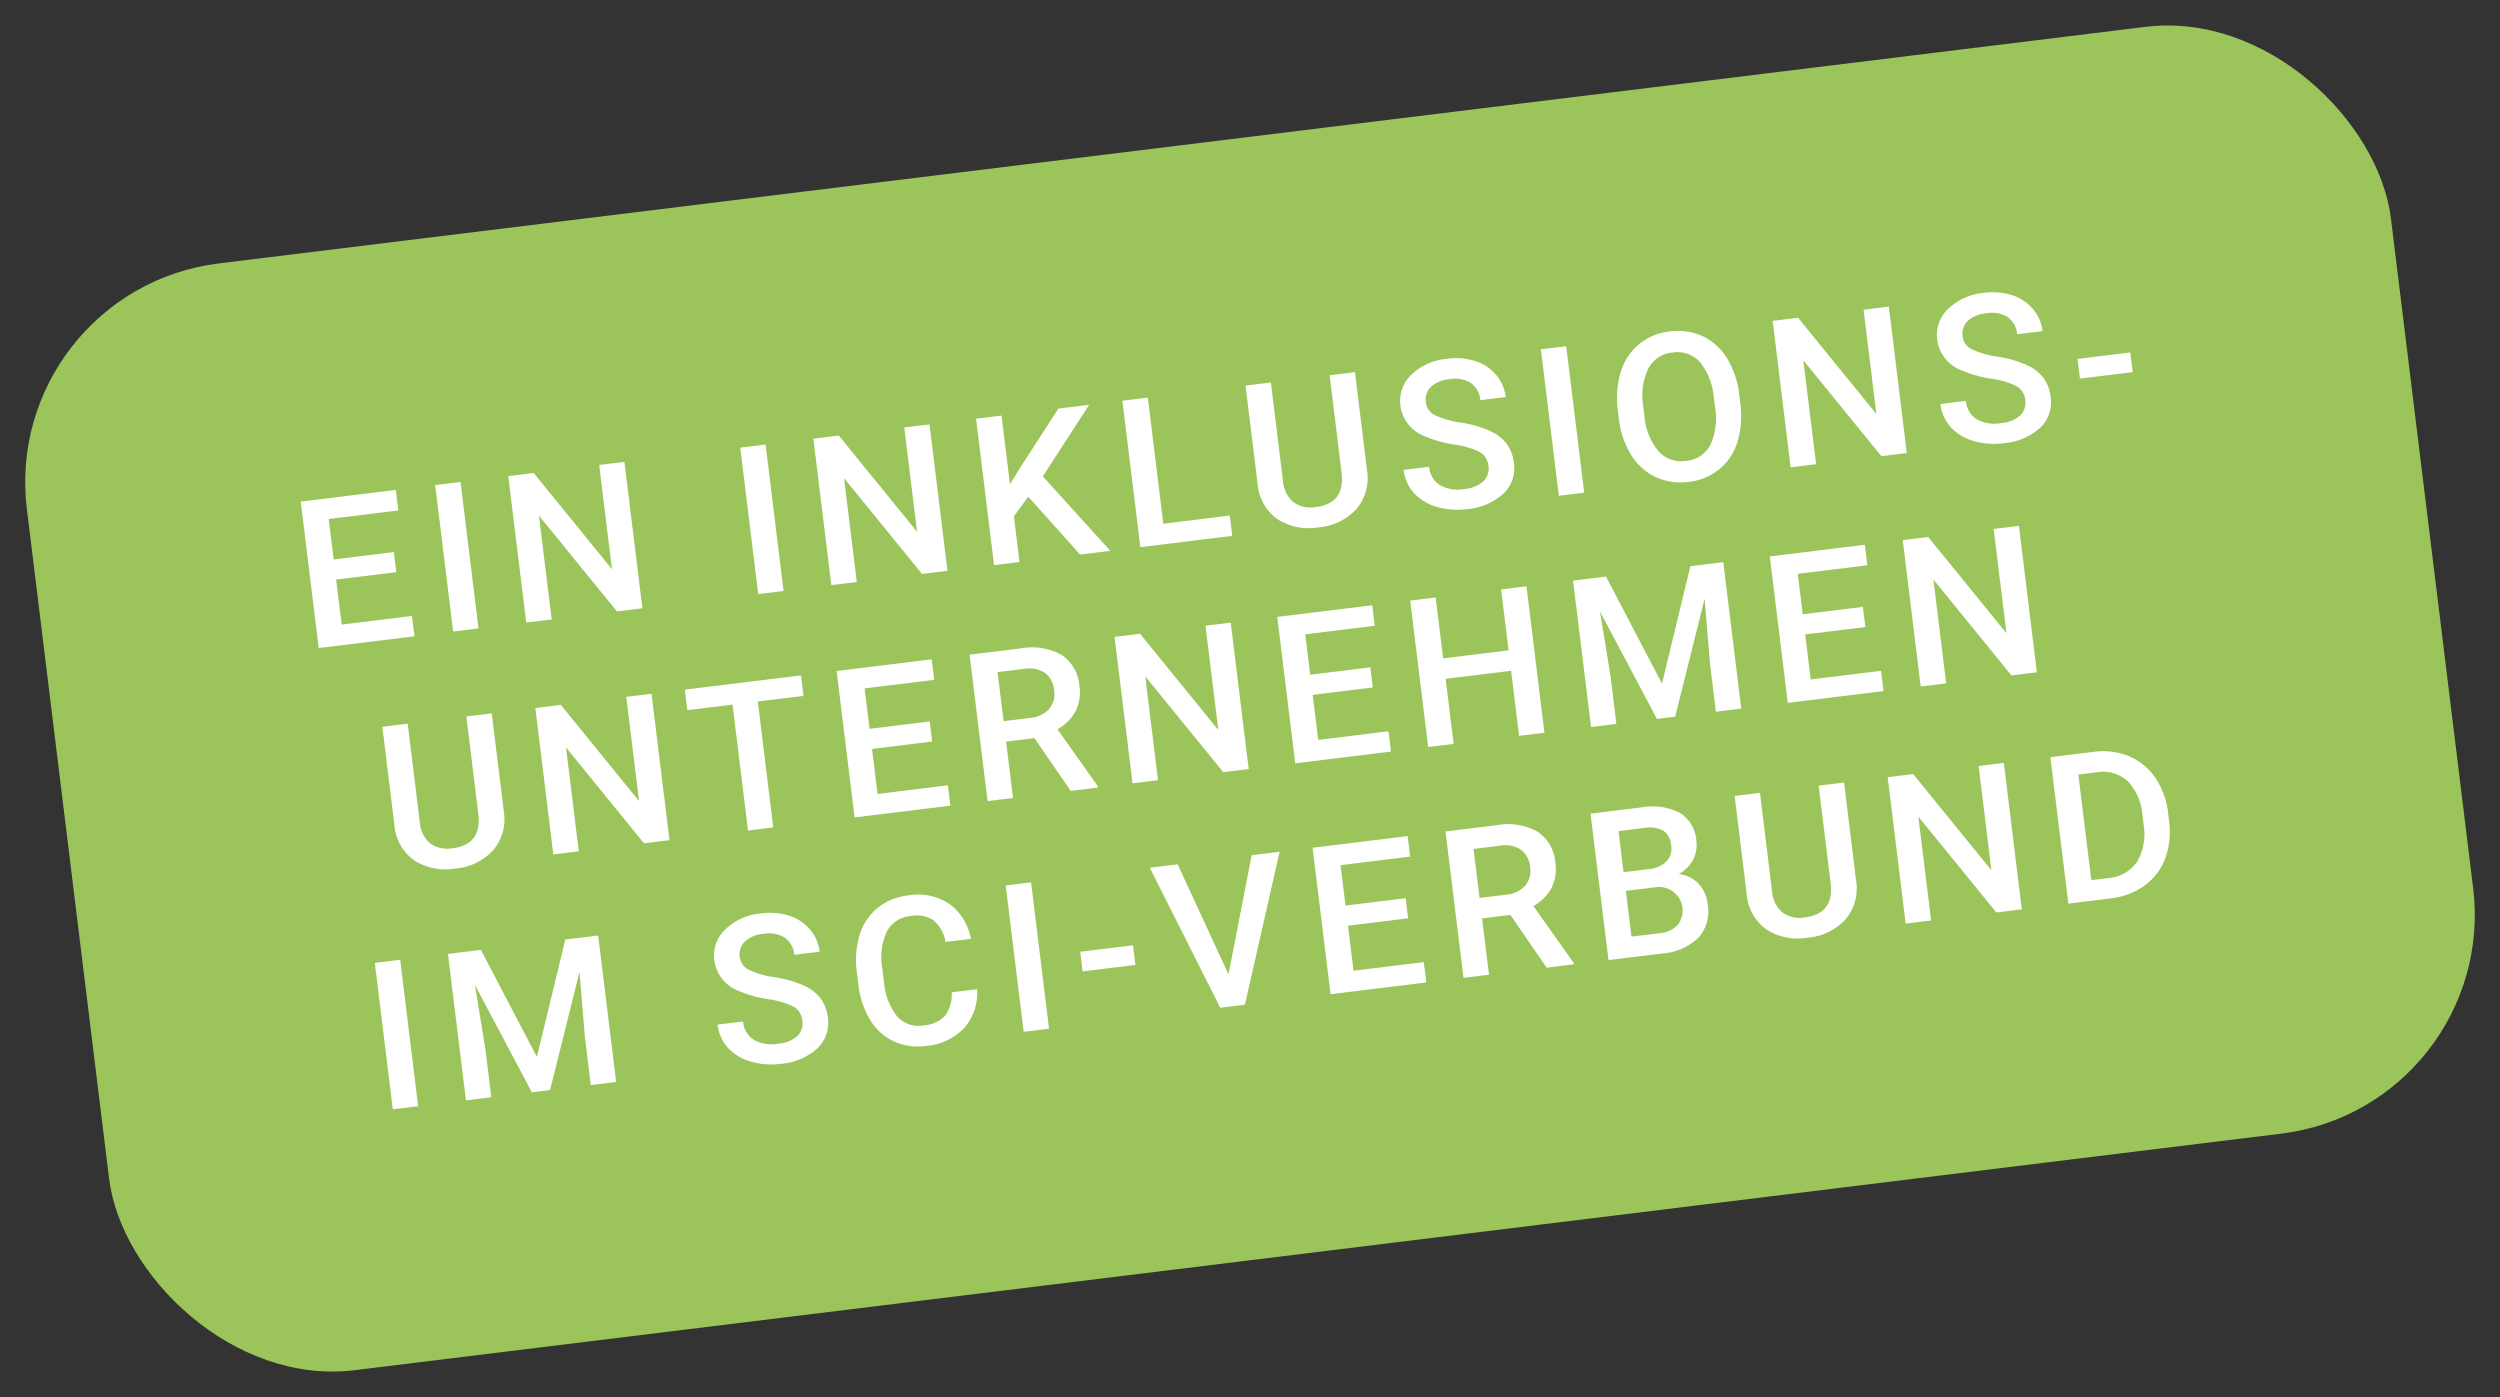 <?xml version="1.0" encoding="UTF-8"?>
<svg xmlns="http://www.w3.org/2000/svg" width="192.762" height="107.718" viewBox="0 0 192.762 107.718">
  <rect x="0" y="0" width="192.762" height="107.718" fill="#333333" stroke="none"/>
  <g id="Gruppe_473" data-name="Gruppe 473" transform="translate(-2848.673 -116.876)">
    <rect id="Rechteck_21" data-name="Rechteck 21" width="183.653" height="85.978" rx="17" transform="translate(2848.673 139.258) rotate(-7)" fill="#9bc55a"></rect>
    <path id="Pfad_3362" data-name="Pfad 3362" d="M-63.78-5.078h-4.672v3.5h5.461V0h-7.437V-11.375h7.383v1.594h-5.406v3.141h4.672ZM-58.016,0h-1.969V-11.375h1.969Zm12.733,0h-1.977l-5.07-8.07V0h-1.977V-11.375h1.977l5.086,8.1v-8.1h1.961Zm10.966,0h-1.969V-11.375h1.969Zm12.733,0H-23.56l-5.07-8.07V0h-1.977V-11.375h1.977l5.086,8.1v-8.1h1.961ZM-14.7-4.914l-1.289,1.367V0h-1.977V-11.375h1.977v5.336L-14.9-7.391l3.328-3.984h2.391L-13.4-6.336-8.936,0H-11.28ZM-4.625-1.578H.539V0H-6.6V-11.375h1.977Zm16.092-9.8v7.6A3.694,3.694,0,0,1,10.307-.9,4.407,4.407,0,0,1,7.217.156a4.438,4.438,0,0,1-3.1-1.043A3.712,3.712,0,0,1,2.967-3.781v-7.594H4.936v7.609a2.417,2.417,0,0,0,.578,1.742,2.255,2.255,0,0,0,1.7.6Q9.5-1.422,9.5-3.828v-7.547ZM20.8-2.93a1.374,1.374,0,0,0-.527-1.156,6.345,6.345,0,0,0-1.9-.82,9.186,9.186,0,0,1-2.187-.922A2.919,2.919,0,0,1,14.63-8.375a2.772,2.772,0,0,1,1.121-2.266,4.538,4.538,0,0,1,2.91-.891,4.916,4.916,0,0,1,2.117.438A3.475,3.475,0,0,1,22.24-9.848a3.2,3.2,0,0,1,.531,1.793H20.8a1.782,1.782,0,0,0-.559-1.395,2.305,2.305,0,0,0-1.6-.5,2.408,2.408,0,0,0-1.5.414,1.379,1.379,0,0,0-.535,1.156,1.247,1.247,0,0,0,.578,1.043,6.66,6.66,0,0,0,1.906.813,8.768,8.768,0,0,1,2.133.9A3.392,3.392,0,0,1,22.4-4.473a3.011,3.011,0,0,1,.375,1.527,2.707,2.707,0,0,1-1.09,2.262,4.727,4.727,0,0,1-2.957.84A5.557,5.557,0,0,1,16.462-.3a3.812,3.812,0,0,1-1.609-1.262,3.144,3.144,0,0,1-.574-1.875h1.977a1.84,1.84,0,0,0,.641,1.5,2.805,2.805,0,0,0,1.836.531,2.437,2.437,0,0,0,1.551-.418A1.349,1.349,0,0,0,20.8-2.93ZM27.879,0H25.91V-11.375h1.969ZM40.667-5.391a6.979,6.979,0,0,1-.578,2.934A4.371,4.371,0,0,1,38.436-.52a4.545,4.545,0,0,1-2.473.676A4.556,4.556,0,0,1,33.5-.52a4.438,4.438,0,0,1-1.672-1.926,6.761,6.761,0,0,1-.6-2.883v-.641a6.919,6.919,0,0,1,.59-2.937,4.433,4.433,0,0,1,1.664-1.949,4.531,4.531,0,0,1,2.465-.676,4.57,4.57,0,0,1,2.465.668,4.377,4.377,0,0,1,1.66,1.922,6.9,6.9,0,0,1,.594,2.918ZM38.69-5.984a4.973,4.973,0,0,0-.715-2.9,2.339,2.339,0,0,0-2.027-1.008,2.332,2.332,0,0,0-2,1,4.876,4.876,0,0,0-.738,2.84v.656a4.935,4.935,0,0,0,.73,2.9,2.352,2.352,0,0,0,2.027,1.023,2.325,2.325,0,0,0,2.02-1,5.041,5.041,0,0,0,.707-2.922ZM52.939,0H50.963l-5.07-8.07V0H43.916V-11.375h1.977l5.086,8.1v-8.1h1.961ZM62.5-2.93a1.374,1.374,0,0,0-.527-1.156,6.345,6.345,0,0,0-1.9-.82,9.186,9.186,0,0,1-2.187-.922,2.919,2.919,0,0,1-1.555-2.547,2.772,2.772,0,0,1,1.121-2.266,4.538,4.538,0,0,1,2.91-.891,4.916,4.916,0,0,1,2.117.438,3.475,3.475,0,0,1,1.461,1.246,3.2,3.2,0,0,1,.531,1.793H62.5a1.782,1.782,0,0,0-.559-1.395,2.305,2.305,0,0,0-1.6-.5,2.408,2.408,0,0,0-1.5.414,1.379,1.379,0,0,0-.535,1.156,1.247,1.247,0,0,0,.578,1.043,6.66,6.66,0,0,0,1.906.813,8.768,8.768,0,0,1,2.133.9A3.392,3.392,0,0,1,64.1-4.473a3.011,3.011,0,0,1,.375,1.527,2.707,2.707,0,0,1-1.09,2.262,4.727,4.727,0,0,1-2.957.84A5.557,5.557,0,0,1,58.16-.3a3.812,3.812,0,0,1-1.609-1.262,3.144,3.144,0,0,1-.574-1.875h1.977a1.84,1.84,0,0,0,.641,1.5,2.805,2.805,0,0,0,1.836.531,2.437,2.437,0,0,0,1.551-.418A1.349,1.349,0,0,0,62.5-2.93ZM70.991-4.07h-4.1V-5.6h4.1ZM-57.8,6.625v7.6a3.694,3.694,0,0,1-1.16,2.871,4.407,4.407,0,0,1-3.09,1.059,4.438,4.438,0,0,1-3.1-1.043A3.712,3.712,0,0,1-66.3,14.219V6.625h1.969v7.609a2.417,2.417,0,0,0,.578,1.742,2.255,2.255,0,0,0,1.7.6q2.281,0,2.281-2.406V6.625ZM-45.389,18h-1.977l-5.07-8.07V18h-1.977V6.625h1.977l5.086,8.1v-8.1h1.961Zm11.608-9.781h-3.547V18h-1.961V8.219H-42.8V6.625h9.023Zm9.421,4.7h-4.672v3.5h5.461V18h-7.437V6.625h7.383V8.219h-5.406v3.141h4.672Zm7.858.7h-2.2V18h-1.977V6.625h4a4.656,4.656,0,0,1,3.039.883,3.122,3.122,0,0,1,1.07,2.555,3.2,3.2,0,0,1-.551,1.91,3.5,3.5,0,0,1-1.535,1.184L-12.1,17.9V18h-2.117Zm-2.2-1.586h2.031a2.259,2.259,0,0,0,1.563-.5,1.757,1.757,0,0,0,.563-1.379,1.871,1.871,0,0,0-.52-1.414,2.207,2.207,0,0,0-1.551-.516h-2.086ZM-.394,18H-2.37l-5.07-8.07V18H-9.417V6.625h1.977l5.086,8.1v-8.1H-.394ZM9.87,12.922H5.2v3.5H10.66V18H3.222V6.625H10.6V8.219H5.2v3.141H9.87ZM22.58,18H20.611V12.945H15.525V18H13.549V6.625h1.977v4.734h5.086V6.625H22.58ZM28.759,6.625l3.281,8.719,3.273-8.719h2.555V18H35.9V14.25l.2-5.016L32.735,18H31.321L27.97,9.242l.2,5.008V18H26.2V6.625Zm19.374,6.3H43.46v3.5h5.461V18H41.484V6.625h7.383V8.219H43.46v3.141h4.672ZM60.834,18H58.858l-5.07-8.07V18H51.811V6.625h1.977l5.086,8.1v-8.1h1.961ZM-67.125,36h-1.969V24.625h1.969Zm6.272-11.375,3.281,8.719,3.273-8.719h2.555V36h-1.969V32.25l.2-5.016L-56.876,36H-58.29l-3.352-8.758.2,5.008V36h-1.969V24.625Zm23.935,8.445a1.374,1.374,0,0,0-.527-1.156,6.345,6.345,0,0,0-1.9-.82,9.186,9.186,0,0,1-2.187-.922,2.919,2.919,0,0,1-1.555-2.547,2.772,2.772,0,0,1,1.121-2.266,4.538,4.538,0,0,1,2.91-.891,4.916,4.916,0,0,1,2.117.438,3.475,3.475,0,0,1,1.461,1.246,3.2,3.2,0,0,1,.531,1.793h-1.969a1.782,1.782,0,0,0-.559-1.395,2.305,2.305,0,0,0-1.6-.5,2.408,2.408,0,0,0-1.5.414,1.379,1.379,0,0,0-.535,1.156,1.247,1.247,0,0,0,.578,1.043,6.66,6.66,0,0,0,1.906.813,8.768,8.768,0,0,1,2.133.9,3.392,3.392,0,0,1,1.18,1.156,3.011,3.011,0,0,1,.375,1.527,2.707,2.707,0,0,1-1.09,2.262,4.727,4.727,0,0,1-2.957.84,5.557,5.557,0,0,1-2.27-.457,3.812,3.812,0,0,1-1.609-1.262,3.144,3.144,0,0,1-.574-1.875h1.977a1.84,1.84,0,0,0,.641,1.5,2.805,2.805,0,0,0,1.836.531,2.437,2.437,0,0,0,1.551-.418A1.349,1.349,0,0,0-36.917,33.07Zm13.671-.773a4.107,4.107,0,0,1-1.344,2.84,4.581,4.581,0,0,1-3.117,1.02,4.436,4.436,0,0,1-2.395-.645,4.231,4.231,0,0,1-1.6-1.832,6.611,6.611,0,0,1-.586-2.758V29.859a6.659,6.659,0,0,1,.57-2.836,4.3,4.3,0,0,1,1.637-1.891,4.566,4.566,0,0,1,2.465-.664,4.386,4.386,0,0,1,3.031,1.023,4.276,4.276,0,0,1,1.336,2.891h-1.969a2.81,2.81,0,0,0-.715-1.77,2.363,2.363,0,0,0-1.684-.543,2.309,2.309,0,0,0-1.98.941,4.7,4.7,0,0,0-.707,2.762v1.008a4.988,4.988,0,0,0,.66,2.813,2.191,2.191,0,0,0,1.934.969,2.555,2.555,0,0,0,1.75-.523,2.729,2.729,0,0,0,.742-1.742Zm5.132,3.7h-1.969V24.625h1.969Zm7.21-4.07h-4.1V30.4h4.1Zm7.038,1.594,2.891-8.9H1.195L-2.9,36H-4.813L-8.891,24.625h2.164Zm14.272-2.6H5.732v3.5h5.461V36H3.756V24.625h7.383v1.594H5.732v3.141H10.4Zm7.858.7h-2.2V36H14.083V24.625h4a4.656,4.656,0,0,1,3.039.883,3.122,3.122,0,0,1,1.07,2.555,3.2,3.2,0,0,1-.551,1.91,3.5,3.5,0,0,1-1.535,1.184L22.661,35.9V36H20.544Zm-2.2-1.586h2.031a2.259,2.259,0,0,0,1.563-.5,1.757,1.757,0,0,0,.563-1.379,1.871,1.871,0,0,0-.52-1.414,2.207,2.207,0,0,0-1.551-.516H16.059ZM25.347,36V24.625h3.9a4.76,4.76,0,0,1,2.937.773,2.724,2.724,0,0,1,1.008,2.3,2.456,2.456,0,0,1-.422,1.406,2.715,2.715,0,0,1-1.234.969,2.511,2.511,0,0,1,1.426.941,2.742,2.742,0,0,1,.5,1.66,3.028,3.028,0,0,1-1.027,2.461A4.467,4.467,0,0,1,29.5,36Zm1.977-5.133v3.555h2.2a2.124,2.124,0,0,0,1.453-.461,1.818,1.818,0,0,0-1.289-3.094Zm0-1.453h1.938A2.241,2.241,0,0,0,30.7,29a1.432,1.432,0,0,0,.52-1.184,1.452,1.452,0,0,0-.48-1.219,2.426,2.426,0,0,0-1.5-.375H27.324Zm17.717-4.789v7.6a3.694,3.694,0,0,1-1.16,2.871,4.407,4.407,0,0,1-3.09,1.059,4.438,4.438,0,0,1-3.1-1.043,3.712,3.712,0,0,1-1.148-2.895V24.625H38.51v7.609a2.417,2.417,0,0,0,.578,1.742,2.255,2.255,0,0,0,1.7.6q2.281,0,2.281-2.406V24.625ZM57.454,36H55.478l-5.07-8.07V36H48.431V24.625h1.977l5.086,8.1v-8.1h1.961Zm3.616,0V24.625h3.359a5.269,5.269,0,0,1,2.676.672A4.581,4.581,0,0,1,68.914,27.2a6.051,6.051,0,0,1,.641,2.828v.57a6.026,6.026,0,0,1-.645,2.844,4.526,4.526,0,0,1-1.836,1.891,5.513,5.513,0,0,1-2.73.664Zm1.977-9.781v8.2h1.289a2.968,2.968,0,0,0,2.387-.973,4.237,4.237,0,0,0,.848-2.793v-.633a4.347,4.347,0,0,0-.8-2.828,2.853,2.853,0,0,0-2.336-.977Z" transform="translate(2943.151 158.26) rotate(-7)" fill="#fff"></path>
  </g>
</svg>
